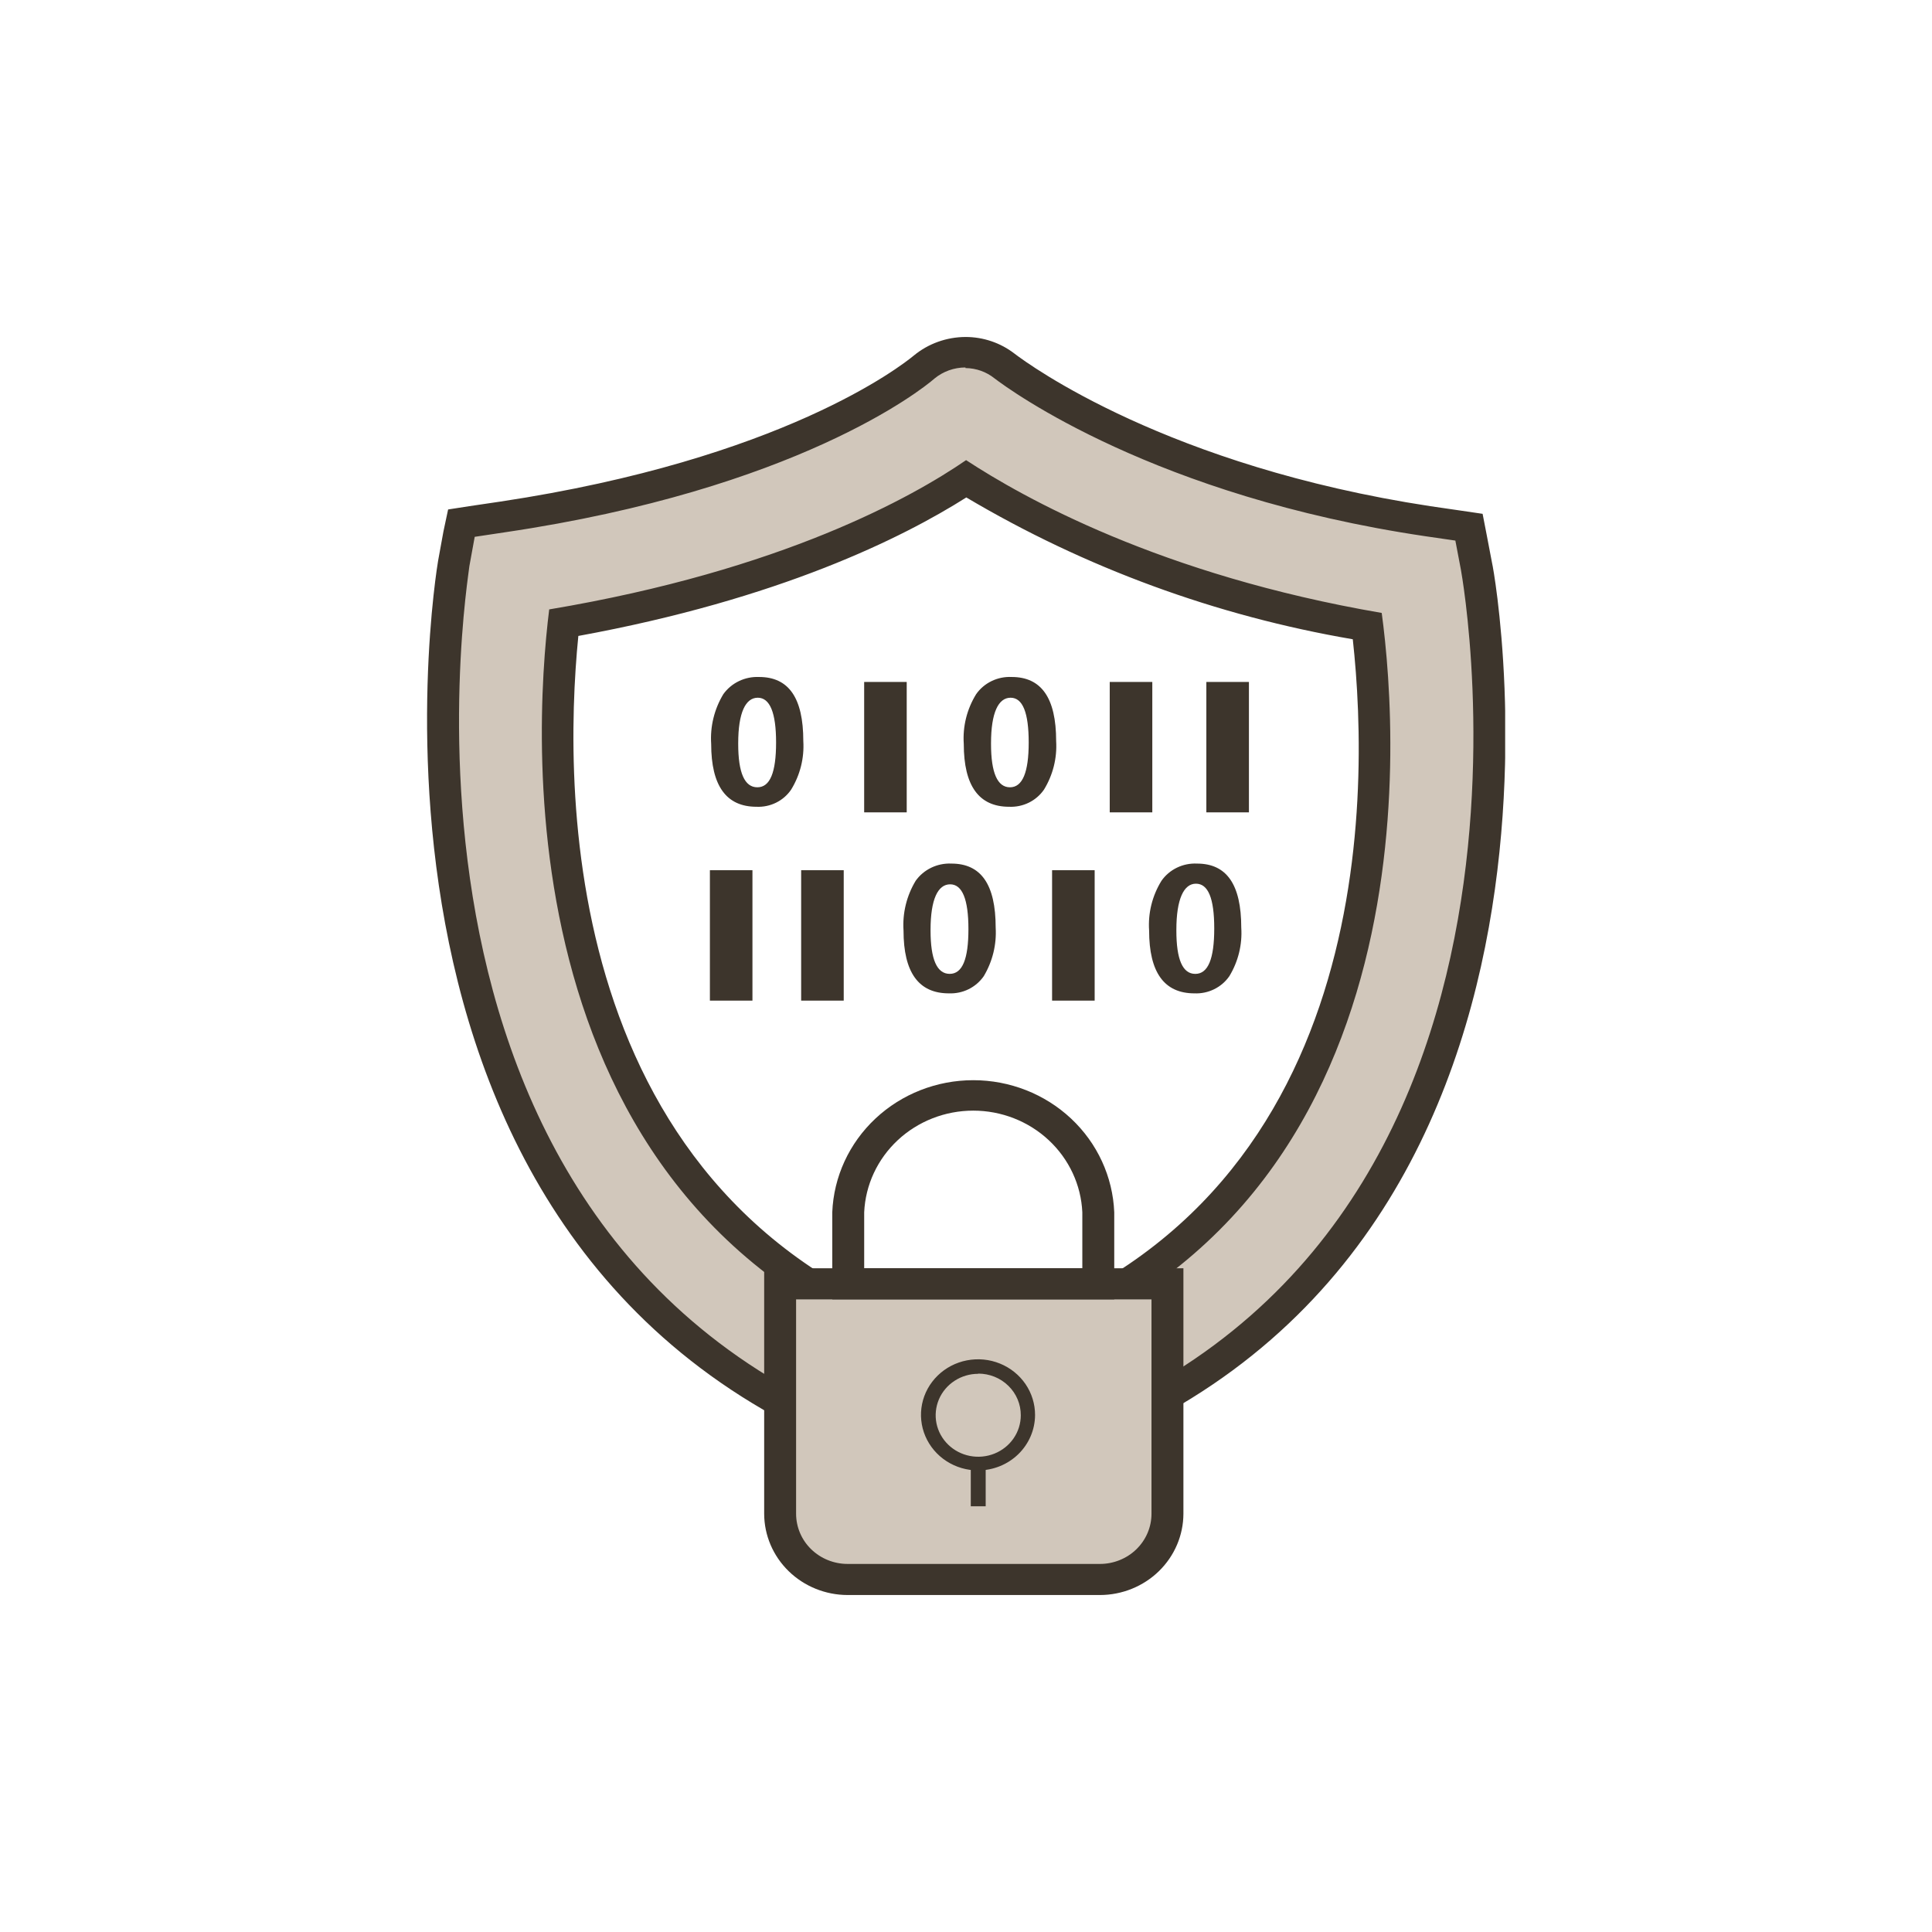 <svg width="86" height="86" viewBox="0 0 86 86" fill="none" xmlns="http://www.w3.org/2000/svg">
<rect x="0" y="0" width="86" height="86" fill="#808080" stroke="none"/>
<g clip-path="url(#clip0_4047_70449)">
<rect width="1920" height="12133" transform="translate(-1603 -105)" fill="white"/>
<rect x="-1731" y="-35" width="1920" height="221" fill="white"/>
<g clip-path="url(#clip1_4047_70449)">
<path d="M42.294 65.38C14.576 58.126 20.146 25.41 20.203 25.078L20.525 23.306L22.42 23.029C35.104 21.119 40.561 16.846 41.139 16.348C41.652 15.924 42.303 15.692 42.976 15.692C43.609 15.695 44.222 15.903 44.719 16.283C45.392 16.846 51.701 21.405 63.523 23.168L65.418 23.435L65.759 25.207C65.787 25.54 71.718 58.375 43.63 65.38L42.967 65.546L42.294 65.38ZM25.091 27.717C24.324 34.62 23.831 54.831 42.986 60.295C62.396 55.007 61.705 34.777 60.861 27.921C54.518 26.893 48.448 24.647 43.005 21.313C40.295 23.103 34.659 26.075 25.091 27.717Z" fill="#D1C7BB"/>
<path d="M42.976 16.384C43.45 16.388 43.908 16.551 44.274 16.846C44.965 17.372 51.407 22.088 63.447 23.869L64.783 24.063L65.029 25.355C65.086 25.678 70.931 57.886 43.44 64.734L42.957 64.854L42.474 64.725C15.381 57.618 20.894 25.521 20.894 25.198L21.131 23.896L22.476 23.694C35.416 21.783 41.006 17.372 41.602 16.846C41.987 16.531 42.473 16.358 42.976 16.357M42.976 61.014C63.911 55.477 62.273 32.959 61.505 27.284C51.644 25.595 45.524 22.134 43.004 20.482C40.655 22.097 34.858 25.382 24.447 27.127C23.736 32.83 22.344 55.265 42.976 61.014ZM42.976 15C42.137 15.004 41.325 15.294 40.684 15.821C40.115 16.292 34.82 20.436 22.268 22.328L20.894 22.531L19.947 22.678L19.739 23.657L19.502 24.958C19.445 25.299 13.818 58.633 42.105 66.044L42.588 66.173L42.948 66.266L43.307 66.173L43.791 66.053C72.532 58.892 66.526 25.447 66.422 25.087L66.175 23.795L65.996 22.872L64.991 22.724L63.665 22.531C51.985 20.75 45.818 16.246 45.155 15.738C44.535 15.26 43.767 14.999 42.976 15ZM25.744 28.308C34.687 26.674 40.172 23.943 43.014 22.143C48.294 25.273 54.129 27.414 60.217 28.456C61.003 35.617 61.221 54.471 42.986 59.575C24.987 54.305 25.034 35.469 25.744 28.308Z" fill="#3D352C"/>
<path d="M31.657 33.116C31.606 32.342 31.794 31.57 32.197 30.901C32.374 30.653 32.613 30.453 32.891 30.319C33.169 30.185 33.478 30.122 33.788 30.135C35.105 30.135 35.758 31.058 35.758 32.987C35.805 33.743 35.617 34.496 35.218 35.146C35.051 35.393 34.821 35.594 34.55 35.728C34.28 35.862 33.978 35.926 33.674 35.912C32.329 35.912 31.657 34.98 31.657 33.116ZM32.86 33.116C32.86 34.399 33.144 35.045 33.712 35.045C34.281 35.045 34.546 34.38 34.546 33.051C34.546 31.723 34.271 31.058 33.731 31.058C33.191 31.058 32.86 31.713 32.86 33.088V33.116Z" fill="#3D352C"/>
<path d="M42.901 33.116C42.848 32.34 43.04 31.567 43.451 30.901C43.625 30.652 43.862 30.451 44.139 30.317C44.416 30.183 44.724 30.12 45.033 30.135C46.349 30.135 47.013 31.058 47.013 32.987C47.059 33.743 46.871 34.495 46.473 35.146C46.303 35.393 46.071 35.594 45.799 35.728C45.527 35.862 45.224 35.925 44.919 35.912C43.574 35.912 42.901 34.98 42.901 33.116ZM44.114 33.116C44.114 34.399 44.398 35.045 44.957 35.045C45.516 35.045 45.791 34.38 45.791 33.051C45.791 31.722 45.525 31.058 44.985 31.058C44.445 31.058 44.114 31.713 44.114 33.088V33.116Z" fill="#3D352C"/>
<path d="M40.219 41.422C40.168 40.647 40.356 39.876 40.759 39.207C40.936 38.959 41.175 38.758 41.454 38.624C41.732 38.49 42.041 38.427 42.351 38.441C43.667 38.441 44.321 39.364 44.321 41.292C44.366 42.047 44.181 42.799 43.791 43.452C43.62 43.699 43.388 43.898 43.116 44.033C42.844 44.167 42.541 44.23 42.237 44.218C40.892 44.218 40.219 43.286 40.219 41.422ZM41.422 41.422C41.422 42.705 41.706 43.35 42.275 43.35C42.843 43.35 43.108 42.686 43.108 41.357C43.108 40.028 42.834 39.364 42.294 39.364C41.754 39.364 41.422 40.019 41.422 41.394V41.422Z" fill="#3D352C"/>
<path d="M51.151 41.422C51.098 40.646 51.29 39.873 51.701 39.207C51.875 38.958 52.112 38.757 52.389 38.623C52.666 38.489 52.974 38.426 53.283 38.441C54.599 38.441 55.253 39.364 55.253 41.293C55.303 42.048 55.118 42.8 54.723 43.452C54.553 43.699 54.32 43.899 54.048 44.033C53.776 44.167 53.474 44.231 53.169 44.218C51.824 44.218 51.151 43.286 51.151 41.422ZM52.364 41.422C52.364 42.705 52.639 43.351 53.207 43.351C53.775 43.351 54.05 42.686 54.05 41.33C54.05 39.973 53.775 39.336 53.235 39.336C52.695 39.336 52.364 40.019 52.364 41.394V41.422Z" fill="#3D352C"/>
<path d="M40.361 30.356H38.467V36.161H40.361V30.356Z" fill="#3D352C"/>
<path d="M33.494 38.736H31.6V44.541H33.494V38.736Z" fill="#3D352C"/>
<path d="M37.557 38.736H35.662V44.541H37.557V38.736Z" fill="#3D352C"/>
<path d="M48.727 38.736H46.832V44.541H48.727V38.736Z" fill="#3D352C"/>
<path d="M51.293 30.356H49.398V36.161H51.293V30.356Z" fill="#3D352C"/>
<path d="M55.594 30.356H53.699V36.161H55.594V30.356Z" fill="#3D352C"/>
<path d="M34.725 57.148H51.966V67.382C51.966 67.766 51.888 68.147 51.737 68.502C51.586 68.857 51.365 69.179 51.086 69.451C50.807 69.722 50.476 69.938 50.112 70.085C49.748 70.232 49.357 70.308 48.963 70.308H37.728C36.931 70.308 36.167 69.999 35.604 69.451C35.041 68.902 34.725 68.158 34.725 67.382V57.148Z" fill="#D1C7BB"/>
<path d="M48.964 71H37.729C36.745 70.998 35.802 70.616 35.106 69.938C34.41 69.26 34.018 68.341 34.016 67.382V56.456H52.678V67.382C52.675 68.341 52.283 69.26 51.587 69.938C50.891 70.616 49.948 70.998 48.964 71ZM35.437 57.84V67.382C35.437 67.975 35.678 68.543 36.108 68.962C36.538 69.38 37.121 69.616 37.729 69.616H48.964C49.572 69.616 50.155 69.38 50.585 68.962C51.015 68.543 51.257 67.975 51.257 67.382V57.84H35.437Z" fill="#3D352C"/>
<path d="M49.599 57.84H37.047V53.964C37.11 52.383 37.799 50.888 38.969 49.791C40.139 48.695 41.699 48.083 43.323 48.083C44.946 48.083 46.507 48.695 47.677 49.791C48.847 50.888 49.536 52.383 49.599 53.964V57.84ZM38.468 56.455H48.178V53.964C48.123 52.745 47.587 51.595 46.682 50.752C45.778 49.909 44.575 49.438 43.323 49.438C42.071 49.438 40.868 49.909 39.963 50.752C39.059 51.595 38.523 52.745 38.468 53.964V56.455Z" fill="#3D352C"/>
<path d="M43.544 65.453C43.041 65.455 42.549 65.311 42.13 65.04C41.711 64.769 41.385 64.383 41.191 63.931C40.998 63.479 40.947 62.98 41.044 62.5C41.142 62.019 41.384 61.578 41.74 61.231C42.095 60.885 42.548 60.649 43.042 60.554C43.535 60.459 44.047 60.508 44.511 60.697C44.975 60.885 45.371 61.204 45.65 61.612C45.928 62.02 46.075 62.499 46.074 62.989C46.071 63.642 45.804 64.267 45.33 64.729C44.856 65.191 44.214 65.451 43.544 65.453ZM43.544 61.153C43.17 61.153 42.803 61.261 42.492 61.464C42.18 61.667 41.937 61.955 41.794 62.292C41.651 62.63 41.613 63.001 41.686 63.359C41.759 63.717 41.94 64.046 42.205 64.304C42.47 64.562 42.807 64.738 43.175 64.809C43.542 64.88 43.923 64.844 44.269 64.704C44.616 64.564 44.911 64.328 45.12 64.024C45.328 63.721 45.439 63.364 45.439 62.999C45.44 62.755 45.392 62.514 45.297 62.289C45.203 62.064 45.063 61.86 44.887 61.688C44.711 61.515 44.502 61.378 44.272 61.285C44.041 61.192 43.794 61.144 43.544 61.144V61.153Z" fill="#3D352C"/>
<path d="M43.876 65.13H43.213V67.05H43.876V65.13Z" fill="#3D352C"/>
</g>
</g>
<defs>
<clipPath id="clip0_4047_70449">
<rect width="1920" height="12133" fill="white" transform="translate(-1603 -105)"/>
</clipPath>
<clipPath id="clip1_4047_70449">
<rect width="48" height="56" fill="white" transform="translate(19 15)"/>
</clipPath>
</defs>
</svg>
